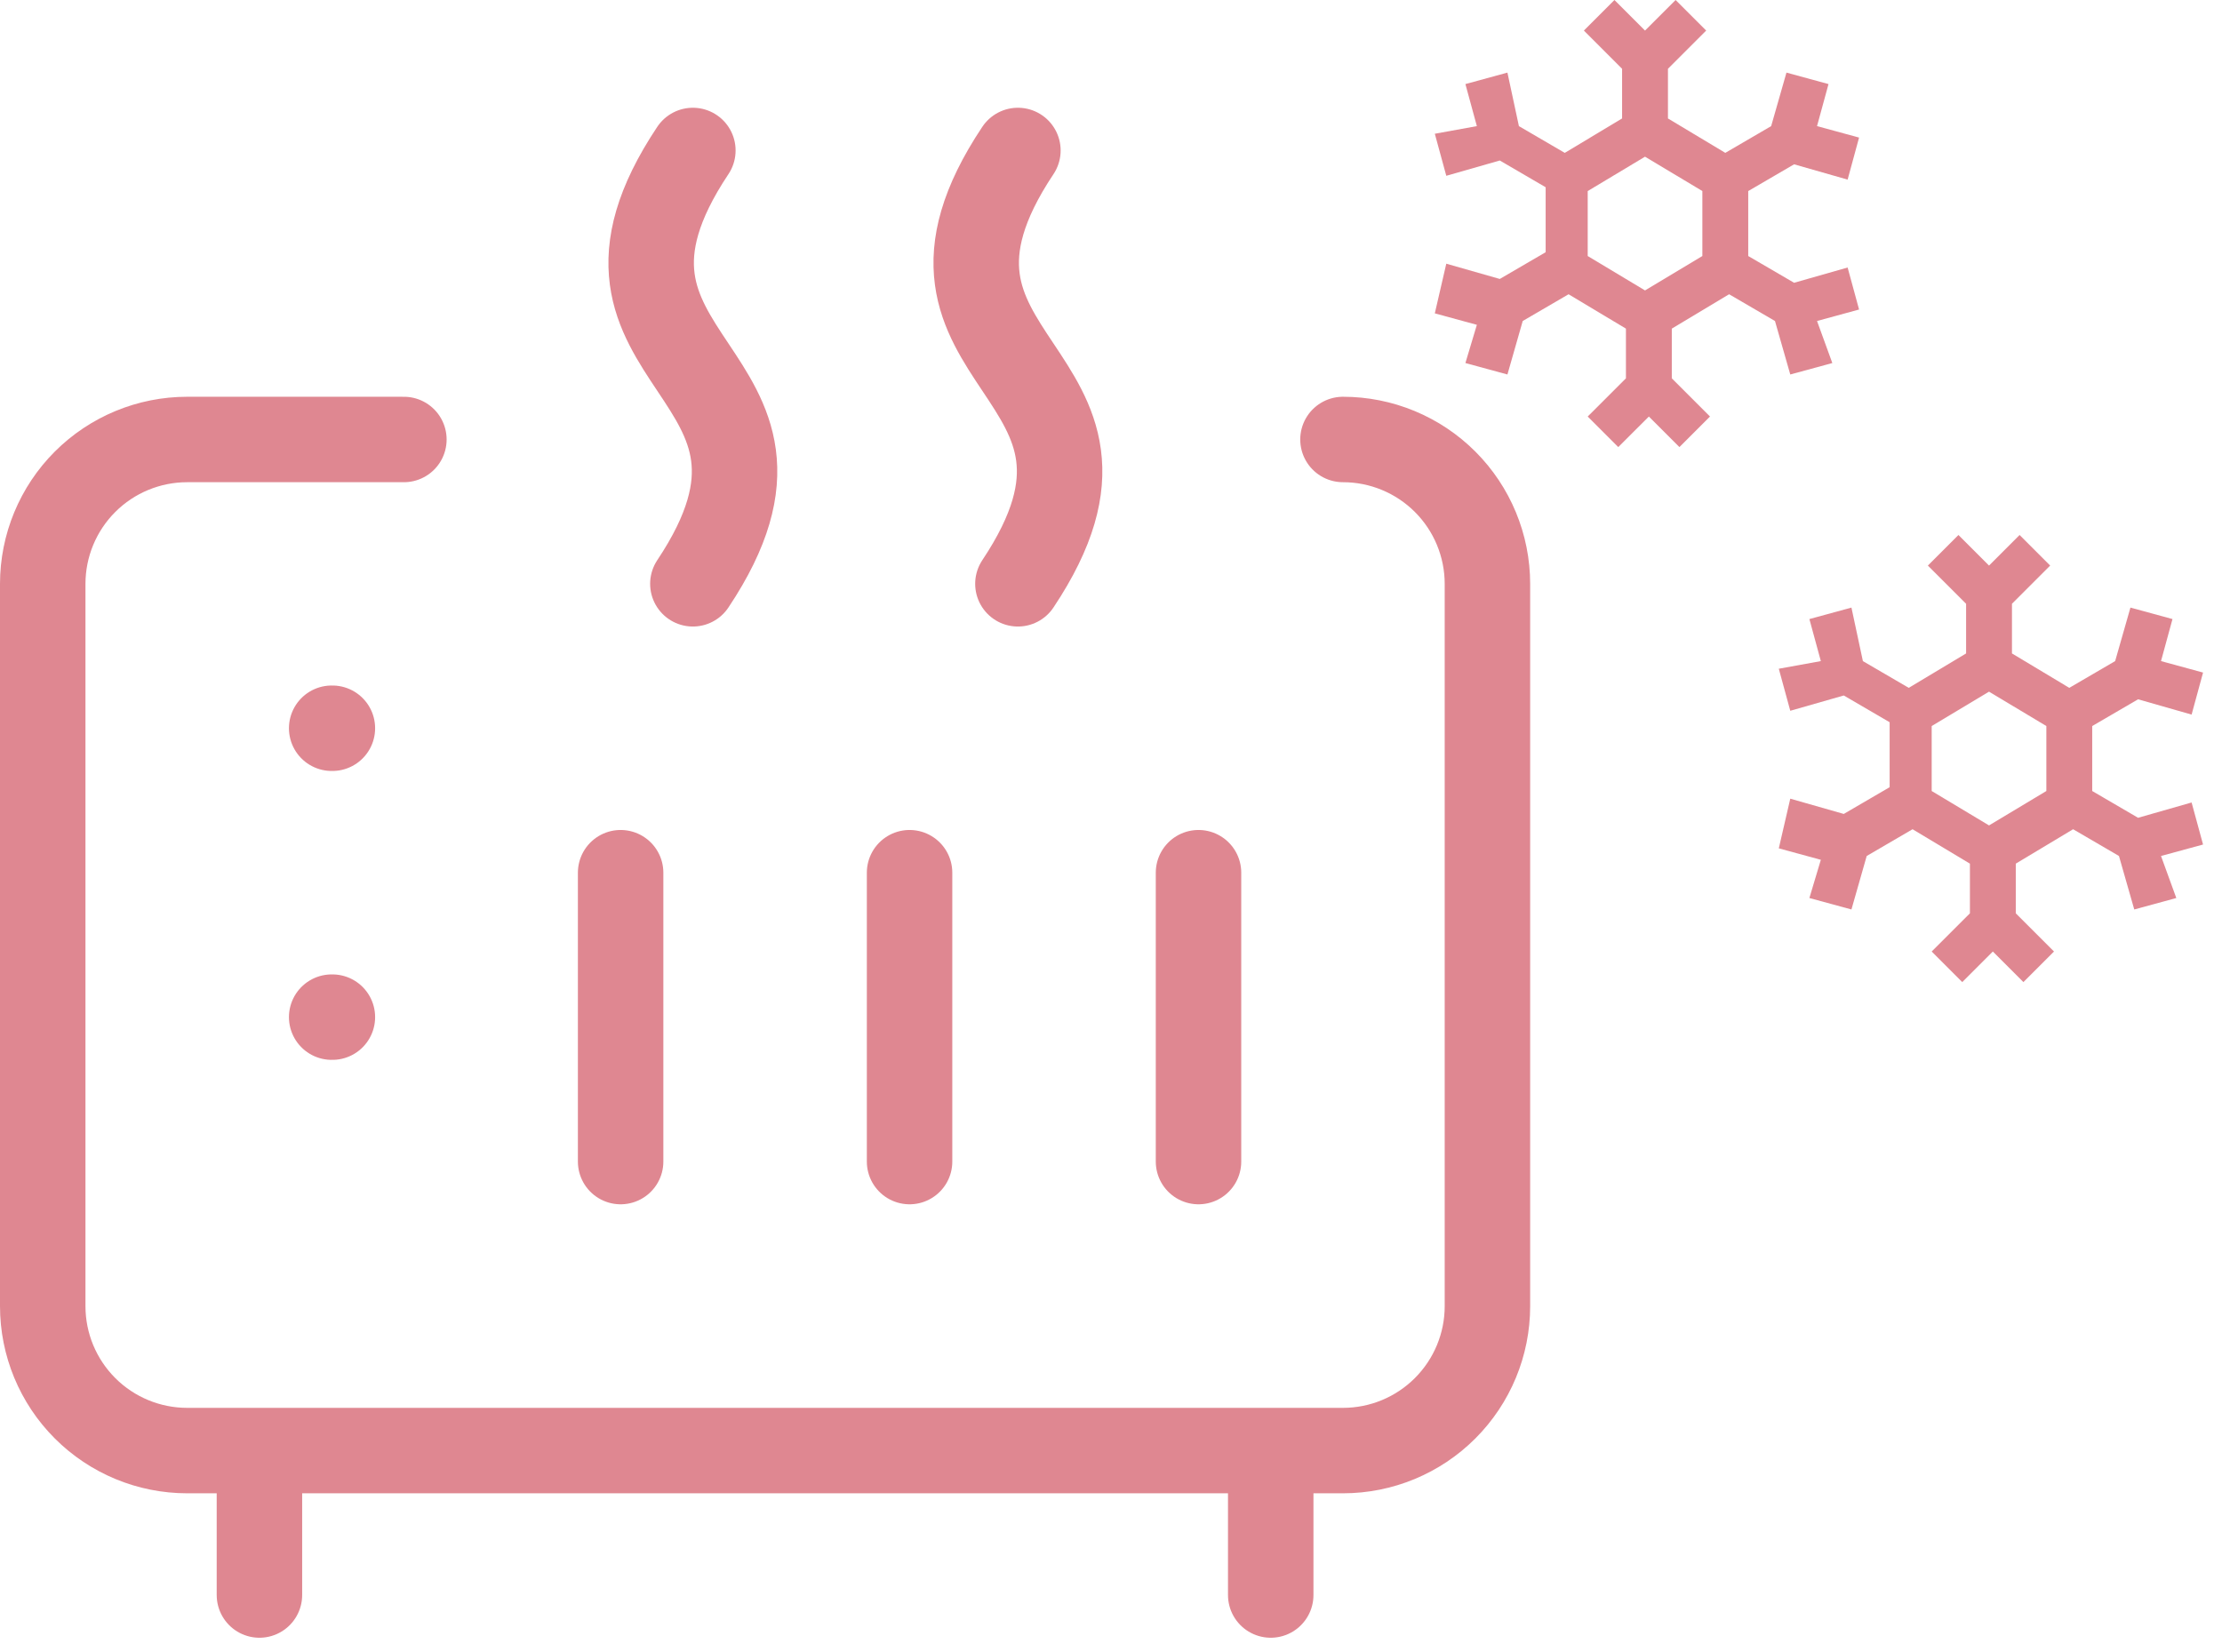 <svg width="78" height="58" viewBox="0 0 78 58" fill="none" xmlns="http://www.w3.org/2000/svg">
<path d="M24.322 20.497C29.393 12.89 19.25 12.89 24.322 5.283M35.732 20.497C40.804 12.89 30.661 12.89 35.732 5.283M11.643 25.568H11.668M11.643 35.711H11.668M21.786 40.782V30.64M31.929 40.782V30.64M42.072 40.782V30.64" stroke="#DF8791" stroke-width="3" stroke-linecap="round" stroke-linejoin="round"/>
<path d="M47.143 15.43C48.488 15.43 49.778 15.964 50.729 16.915C51.68 17.866 52.214 19.156 52.214 20.501V45.858C52.214 47.203 51.68 48.492 50.729 49.443C49.778 50.395 48.488 50.929 47.143 50.929H6.571C5.226 50.929 3.936 50.395 2.985 49.443C2.034 48.492 1.5 47.203 1.5 45.858V20.501C1.5 19.156 2.034 17.866 2.985 16.915C3.936 15.964 5.226 15.43 6.571 15.43H14.178M9.107 50.929V56M44.607 50.929V56" stroke="#DF8791" stroke-width="3" stroke-linecap="round" stroke-linejoin="round"/>
<path d="M64.858 9.392L62.979 9.928L61.369 8.989V6.708L62.979 5.769L64.858 6.306L65.26 4.83L63.784 4.428L64.187 2.952L62.711 2.549L62.174 4.428L60.564 5.367L58.551 4.159V2.415L59.893 1.073L58.82 0L57.746 1.073L56.673 0L55.6 1.073L56.941 2.415V4.159L54.929 5.367L53.319 4.428L52.916 2.549L51.441 2.952L51.843 4.428L50.367 4.696L50.77 6.172L52.648 5.635L54.258 6.574V8.855L52.648 9.794L50.77 9.258L50.367 11.002L51.843 11.404L51.441 12.746L52.916 13.148L53.453 11.27L55.063 10.331L57.076 11.538V13.283L55.734 14.624L56.807 15.697L57.881 14.624L58.954 15.697L60.027 14.624L58.686 13.283V11.538L60.698 10.331L62.308 11.27L62.845 13.148L64.321 12.746L63.784 11.27L65.26 10.867L64.858 9.392ZM55.734 6.708L57.746 5.501L59.759 6.708V8.989L57.746 10.197L55.734 8.989V6.708Z" fill="#DF8791"/>
<path d="M76.933 28.175L75.054 28.712L73.444 27.772V25.491L75.054 24.552L76.933 25.089L77.335 23.613L75.859 23.211L76.262 21.735L74.786 21.332L74.249 23.211L72.639 24.15L70.627 22.942V21.198L71.968 19.857L70.895 18.783L69.822 19.857L68.748 18.783L67.675 19.857L69.017 21.198V22.942L67.004 24.15L65.394 23.211L64.992 21.332L63.516 21.735L63.918 23.211L62.442 23.479L62.845 24.955L64.723 24.418L66.333 25.357V27.638L64.723 28.577L62.845 28.041L62.442 29.785L63.918 30.187L63.516 31.529L64.992 31.931L65.528 30.053L67.138 29.114L69.151 30.322V32.066L67.809 33.407L68.882 34.481L69.956 33.407L71.029 34.481L72.103 33.407L70.761 32.066V30.322L72.773 29.114L74.383 30.053L74.92 31.931L76.396 31.529L75.859 30.053L77.335 29.651L76.933 28.175ZM67.809 25.491L69.822 24.284L71.834 25.491V27.772L69.822 28.98L67.809 27.772V25.491Z" fill="#DF8791"/>
</svg>
